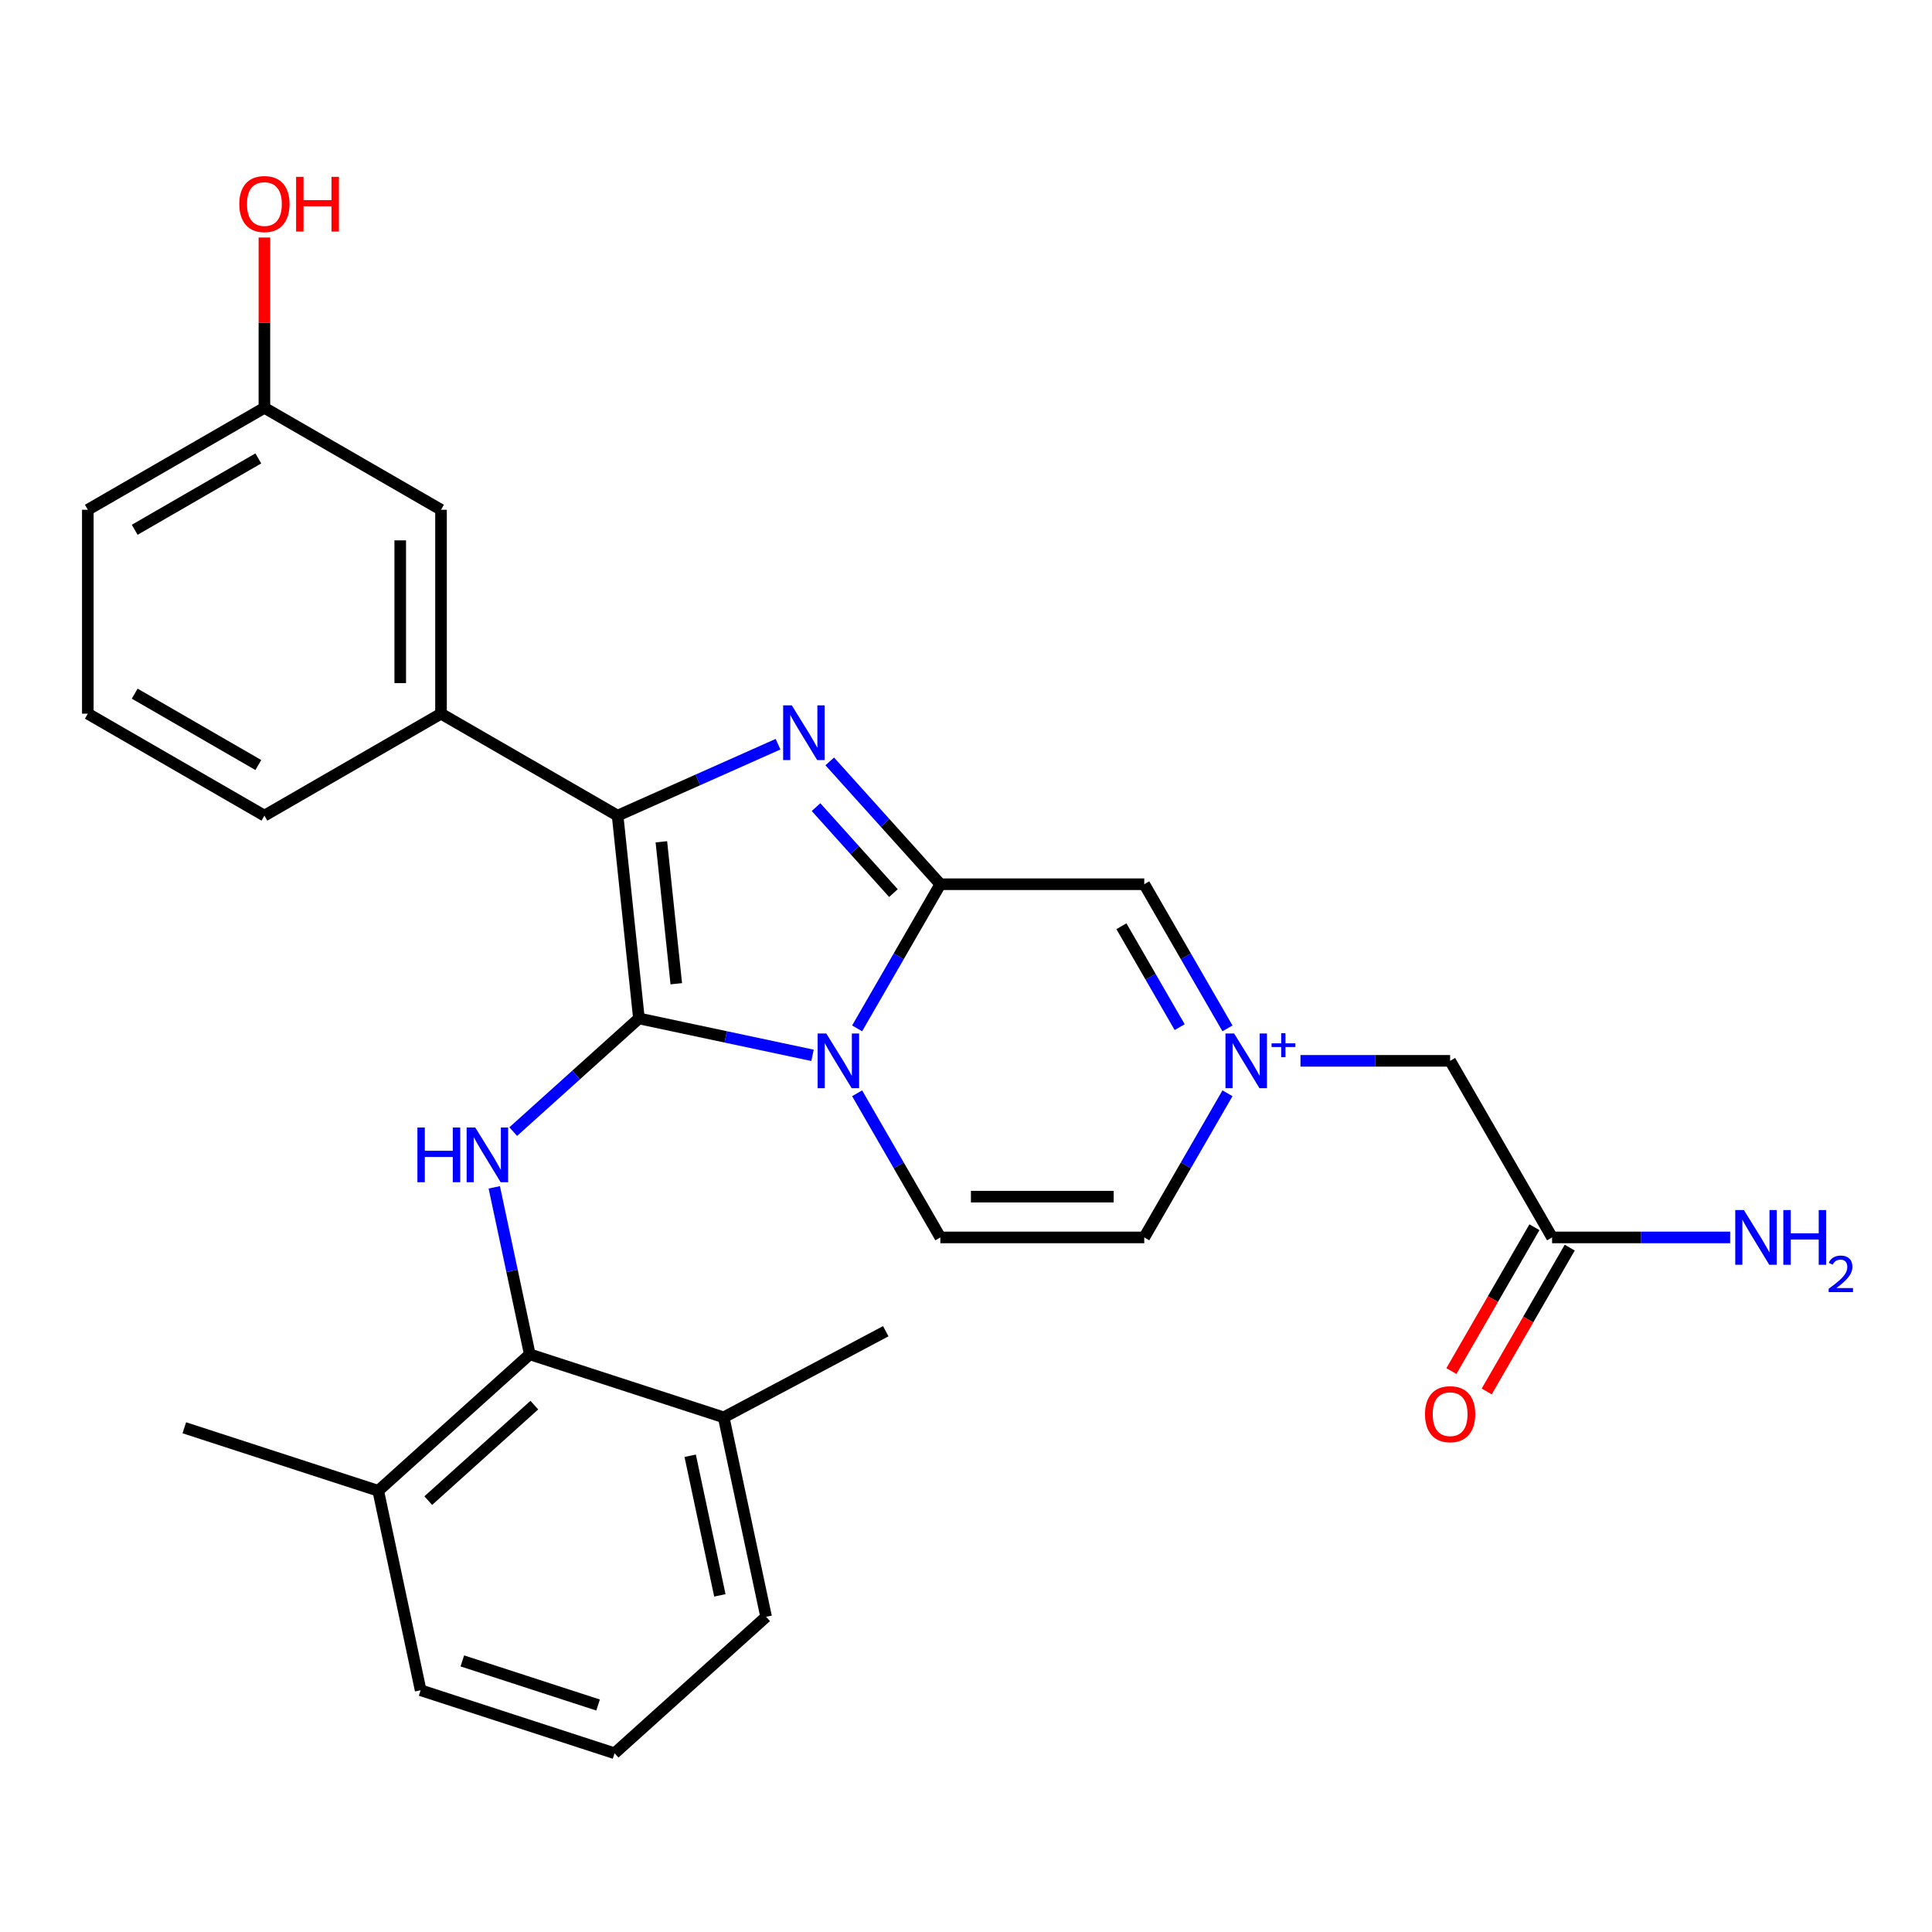 <?xml version='1.0' encoding='iso-8859-1'?>
<svg version='1.1' baseProfile='full'
              xmlns='http://www.w3.org/2000/svg'
                      xmlns:rdkit='http://www.rdkit.org/xml'
                      xmlns:xlink='http://www.w3.org/1999/xlink'
                  xml:space='preserve'
width='1000px' height='1000px' viewBox='0 0 1000 1000'>
<!-- END OF HEADER -->
<rect style='opacity:1.0;fill:#FFFFFF;stroke:none' width='1000' height='1000' x='0' y='0'> </rect>
<path class='bond-0' d='M 330.705,527.14 L 375.635,536.69' style='fill:none;fill-rule:evenodd;stroke:#000000;stroke-width:6px;stroke-linecap:butt;stroke-linejoin:miter;stroke-opacity:1' />
<path class='bond-0' d='M 375.635,536.69 L 420.566,546.24' style='fill:none;fill-rule:evenodd;stroke:#0000FF;stroke-width:6px;stroke-linecap:butt;stroke-linejoin:miter;stroke-opacity:1' />
<path class='bond-3' d='M 330.705,527.14 L 319.672,422.172' style='fill:none;fill-rule:evenodd;stroke:#000000;stroke-width:6px;stroke-linecap:butt;stroke-linejoin:miter;stroke-opacity:1' />
<path class='bond-3' d='M 350.043,509.188 L 342.32,435.71' style='fill:none;fill-rule:evenodd;stroke:#000000;stroke-width:6px;stroke-linecap:butt;stroke-linejoin:miter;stroke-opacity:1' />
<path class='bond-5' d='M 330.705,527.14 L 298.176,556.429' style='fill:none;fill-rule:evenodd;stroke:#000000;stroke-width:6px;stroke-linecap:butt;stroke-linejoin:miter;stroke-opacity:1' />
<path class='bond-5' d='M 298.176,556.429 L 265.647,585.718' style='fill:none;fill-rule:evenodd;stroke:#0000FF;stroke-width:6px;stroke-linecap:butt;stroke-linejoin:miter;stroke-opacity:1' />
<path class='bond-1' d='M 443.643,532.286 L 465.18,494.982' style='fill:none;fill-rule:evenodd;stroke:#0000FF;stroke-width:6px;stroke-linecap:butt;stroke-linejoin:miter;stroke-opacity:1' />
<path class='bond-1' d='M 465.18,494.982 L 486.718,457.678' style='fill:none;fill-rule:evenodd;stroke:#000000;stroke-width:6px;stroke-linecap:butt;stroke-linejoin:miter;stroke-opacity:1' />
<path class='bond-6' d='M 443.643,565.883 L 465.18,603.186' style='fill:none;fill-rule:evenodd;stroke:#0000FF;stroke-width:6px;stroke-linecap:butt;stroke-linejoin:miter;stroke-opacity:1' />
<path class='bond-6' d='M 465.18,603.186 L 486.718,640.49' style='fill:none;fill-rule:evenodd;stroke:#000000;stroke-width:6px;stroke-linecap:butt;stroke-linejoin:miter;stroke-opacity:1' />
<path class='bond-7' d='M 486.718,457.678 L 592.264,457.678' style='fill:none;fill-rule:evenodd;stroke:#000000;stroke-width:6px;stroke-linecap:butt;stroke-linejoin:miter;stroke-opacity:1' />
<path class='bond-28' d='M 486.718,457.678 L 458.095,425.89' style='fill:none;fill-rule:evenodd;stroke:#000000;stroke-width:6px;stroke-linecap:butt;stroke-linejoin:miter;stroke-opacity:1' />
<path class='bond-28' d='M 458.095,425.89 L 429.472,394.101' style='fill:none;fill-rule:evenodd;stroke:#0000FF;stroke-width:6px;stroke-linecap:butt;stroke-linejoin:miter;stroke-opacity:1' />
<path class='bond-28' d='M 462.444,462.267 L 442.408,440.014' style='fill:none;fill-rule:evenodd;stroke:#000000;stroke-width:6px;stroke-linecap:butt;stroke-linejoin:miter;stroke-opacity:1' />
<path class='bond-28' d='M 442.408,440.014 L 422.372,417.762' style='fill:none;fill-rule:evenodd;stroke:#0000FF;stroke-width:6px;stroke-linecap:butt;stroke-linejoin:miter;stroke-opacity:1' />
<path class='bond-2' d='M 402.715,385.199 L 361.193,403.685' style='fill:none;fill-rule:evenodd;stroke:#0000FF;stroke-width:6px;stroke-linecap:butt;stroke-linejoin:miter;stroke-opacity:1' />
<path class='bond-2' d='M 361.193,403.685 L 319.672,422.172' style='fill:none;fill-rule:evenodd;stroke:#000000;stroke-width:6px;stroke-linecap:butt;stroke-linejoin:miter;stroke-opacity:1' />
<path class='bond-9' d='M 319.672,422.172 L 228.266,369.399' style='fill:none;fill-rule:evenodd;stroke:#000000;stroke-width:6px;stroke-linecap:butt;stroke-linejoin:miter;stroke-opacity:1' />
<path class='bond-4' d='M 635.338,565.883 L 613.801,603.186' style='fill:none;fill-rule:evenodd;stroke:#0000FF;stroke-width:6px;stroke-linecap:butt;stroke-linejoin:miter;stroke-opacity:1' />
<path class='bond-4' d='M 613.801,603.186 L 592.264,640.49' style='fill:none;fill-rule:evenodd;stroke:#000000;stroke-width:6px;stroke-linecap:butt;stroke-linejoin:miter;stroke-opacity:1' />
<path class='bond-12' d='M 673.121,549.084 L 711.852,549.084' style='fill:none;fill-rule:evenodd;stroke:#0000FF;stroke-width:6px;stroke-linecap:butt;stroke-linejoin:miter;stroke-opacity:1' />
<path class='bond-12' d='M 711.852,549.084 L 750.583,549.084' style='fill:none;fill-rule:evenodd;stroke:#000000;stroke-width:6px;stroke-linecap:butt;stroke-linejoin:miter;stroke-opacity:1' />
<path class='bond-29' d='M 635.338,532.286 L 613.801,494.982' style='fill:none;fill-rule:evenodd;stroke:#0000FF;stroke-width:6px;stroke-linecap:butt;stroke-linejoin:miter;stroke-opacity:1' />
<path class='bond-29' d='M 613.801,494.982 L 592.264,457.678' style='fill:none;fill-rule:evenodd;stroke:#000000;stroke-width:6px;stroke-linecap:butt;stroke-linejoin:miter;stroke-opacity:1' />
<path class='bond-29' d='M 610.596,531.649 L 595.52,505.537' style='fill:none;fill-rule:evenodd;stroke:#0000FF;stroke-width:6px;stroke-linecap:butt;stroke-linejoin:miter;stroke-opacity:1' />
<path class='bond-29' d='M 595.52,505.537 L 580.444,479.424' style='fill:none;fill-rule:evenodd;stroke:#000000;stroke-width:6px;stroke-linecap:butt;stroke-linejoin:miter;stroke-opacity:1' />
<path class='bond-8' d='M 255.839,614.563 L 265.026,657.783' style='fill:none;fill-rule:evenodd;stroke:#0000FF;stroke-width:6px;stroke-linecap:butt;stroke-linejoin:miter;stroke-opacity:1' />
<path class='bond-8' d='M 265.026,657.783 L 274.213,701.004' style='fill:none;fill-rule:evenodd;stroke:#000000;stroke-width:6px;stroke-linecap:butt;stroke-linejoin:miter;stroke-opacity:1' />
<path class='bond-10' d='M 486.718,640.49 L 592.264,640.49' style='fill:none;fill-rule:evenodd;stroke:#000000;stroke-width:6px;stroke-linecap:butt;stroke-linejoin:miter;stroke-opacity:1' />
<path class='bond-10' d='M 502.55,619.381 L 576.432,619.381' style='fill:none;fill-rule:evenodd;stroke:#000000;stroke-width:6px;stroke-linecap:butt;stroke-linejoin:miter;stroke-opacity:1' />
<path class='bond-14' d='M 274.213,701.004 L 195.776,771.628' style='fill:none;fill-rule:evenodd;stroke:#000000;stroke-width:6px;stroke-linecap:butt;stroke-linejoin:miter;stroke-opacity:1' />
<path class='bond-14' d='M 276.572,727.285 L 221.667,776.722' style='fill:none;fill-rule:evenodd;stroke:#000000;stroke-width:6px;stroke-linecap:butt;stroke-linejoin:miter;stroke-opacity:1' />
<path class='bond-15' d='M 274.213,701.004 L 374.593,733.62' style='fill:none;fill-rule:evenodd;stroke:#000000;stroke-width:6px;stroke-linecap:butt;stroke-linejoin:miter;stroke-opacity:1' />
<path class='bond-13' d='M 228.266,369.399 L 228.266,263.852' style='fill:none;fill-rule:evenodd;stroke:#000000;stroke-width:6px;stroke-linecap:butt;stroke-linejoin:miter;stroke-opacity:1' />
<path class='bond-13' d='M 207.157,353.567 L 207.157,279.684' style='fill:none;fill-rule:evenodd;stroke:#000000;stroke-width:6px;stroke-linecap:butt;stroke-linejoin:miter;stroke-opacity:1' />
<path class='bond-19' d='M 228.266,369.399 L 136.86,422.172' style='fill:none;fill-rule:evenodd;stroke:#000000;stroke-width:6px;stroke-linecap:butt;stroke-linejoin:miter;stroke-opacity:1' />
<path class='bond-11' d='M 803.357,640.49 L 750.583,549.084' style='fill:none;fill-rule:evenodd;stroke:#000000;stroke-width:6px;stroke-linecap:butt;stroke-linejoin:miter;stroke-opacity:1' />
<path class='bond-16' d='M 794.216,635.213 L 772.725,672.436' style='fill:none;fill-rule:evenodd;stroke:#000000;stroke-width:6px;stroke-linecap:butt;stroke-linejoin:miter;stroke-opacity:1' />
<path class='bond-16' d='M 772.725,672.436 L 751.234,709.66' style='fill:none;fill-rule:evenodd;stroke:#FF0000;stroke-width:6px;stroke-linecap:butt;stroke-linejoin:miter;stroke-opacity:1' />
<path class='bond-16' d='M 812.497,645.767 L 791.006,682.991' style='fill:none;fill-rule:evenodd;stroke:#000000;stroke-width:6px;stroke-linecap:butt;stroke-linejoin:miter;stroke-opacity:1' />
<path class='bond-16' d='M 791.006,682.991 L 769.515,720.214' style='fill:none;fill-rule:evenodd;stroke:#FF0000;stroke-width:6px;stroke-linecap:butt;stroke-linejoin:miter;stroke-opacity:1' />
<path class='bond-17' d='M 803.357,640.49 L 849.44,640.49' style='fill:none;fill-rule:evenodd;stroke:#000000;stroke-width:6px;stroke-linecap:butt;stroke-linejoin:miter;stroke-opacity:1' />
<path class='bond-17' d='M 849.44,640.49 L 895.524,640.49' style='fill:none;fill-rule:evenodd;stroke:#0000FF;stroke-width:6px;stroke-linecap:butt;stroke-linejoin:miter;stroke-opacity:1' />
<path class='bond-18' d='M 228.266,263.852 L 136.86,211.079' style='fill:none;fill-rule:evenodd;stroke:#000000;stroke-width:6px;stroke-linecap:butt;stroke-linejoin:miter;stroke-opacity:1' />
<path class='bond-23' d='M 195.776,771.628 L 217.721,874.868' style='fill:none;fill-rule:evenodd;stroke:#000000;stroke-width:6px;stroke-linecap:butt;stroke-linejoin:miter;stroke-opacity:1' />
<path class='bond-25' d='M 195.776,771.628 L 95.396,739.013' style='fill:none;fill-rule:evenodd;stroke:#000000;stroke-width:6px;stroke-linecap:butt;stroke-linejoin:miter;stroke-opacity:1' />
<path class='bond-24' d='M 374.593,733.62 L 396.538,836.86' style='fill:none;fill-rule:evenodd;stroke:#000000;stroke-width:6px;stroke-linecap:butt;stroke-linejoin:miter;stroke-opacity:1' />
<path class='bond-24' d='M 357.237,753.495 L 372.598,825.762' style='fill:none;fill-rule:evenodd;stroke:#000000;stroke-width:6px;stroke-linecap:butt;stroke-linejoin:miter;stroke-opacity:1' />
<path class='bond-26' d='M 374.593,733.62 L 458.468,689.028' style='fill:none;fill-rule:evenodd;stroke:#000000;stroke-width:6px;stroke-linecap:butt;stroke-linejoin:miter;stroke-opacity:1' />
<path class='bond-20' d='M 136.86,211.079 L 136.86,167.005' style='fill:none;fill-rule:evenodd;stroke:#000000;stroke-width:6px;stroke-linecap:butt;stroke-linejoin:miter;stroke-opacity:1' />
<path class='bond-20' d='M 136.86,167.005 L 136.86,122.931' style='fill:none;fill-rule:evenodd;stroke:#FF0000;stroke-width:6px;stroke-linecap:butt;stroke-linejoin:miter;stroke-opacity:1' />
<path class='bond-31' d='M 136.86,211.079 L 45.455,263.852' style='fill:none;fill-rule:evenodd;stroke:#000000;stroke-width:6px;stroke-linecap:butt;stroke-linejoin:miter;stroke-opacity:1' />
<path class='bond-31' d='M 133.704,237.276 L 69.72,274.217' style='fill:none;fill-rule:evenodd;stroke:#000000;stroke-width:6px;stroke-linecap:butt;stroke-linejoin:miter;stroke-opacity:1' />
<path class='bond-21' d='M 136.86,422.172 L 45.455,369.399' style='fill:none;fill-rule:evenodd;stroke:#000000;stroke-width:6px;stroke-linecap:butt;stroke-linejoin:miter;stroke-opacity:1' />
<path class='bond-21' d='M 133.704,395.975 L 69.72,359.033' style='fill:none;fill-rule:evenodd;stroke:#000000;stroke-width:6px;stroke-linecap:butt;stroke-linejoin:miter;stroke-opacity:1' />
<path class='bond-27' d='M 45.455,369.399 L 45.455,263.852' style='fill:none;fill-rule:evenodd;stroke:#000000;stroke-width:6px;stroke-linecap:butt;stroke-linejoin:miter;stroke-opacity:1' />
<path class='bond-22' d='M 318.101,907.484 L 396.538,836.86' style='fill:none;fill-rule:evenodd;stroke:#000000;stroke-width:6px;stroke-linecap:butt;stroke-linejoin:miter;stroke-opacity:1' />
<path class='bond-30' d='M 318.101,907.484 L 217.721,874.868' style='fill:none;fill-rule:evenodd;stroke:#000000;stroke-width:6px;stroke-linecap:butt;stroke-linejoin:miter;stroke-opacity:1' />
<path class='bond-30' d='M 309.567,882.515 L 239.301,859.684' style='fill:none;fill-rule:evenodd;stroke:#000000;stroke-width:6px;stroke-linecap:butt;stroke-linejoin:miter;stroke-opacity:1' />
<path  class='atom-1' d='M 427.684 534.924
L 436.964 549.924
Q 437.884 551.404, 439.364 554.084
Q 440.844 556.764, 440.924 556.924
L 440.924 534.924
L 444.684 534.924
L 444.684 563.244
L 440.804 563.244
L 430.844 546.844
Q 429.684 544.924, 428.444 542.724
Q 427.244 540.524, 426.884 539.844
L 426.884 563.244
L 423.204 563.244
L 423.204 534.924
L 427.684 534.924
' fill='#0000FF'/>
<path  class='atom-3' d='M 409.833 365.082
L 419.113 380.082
Q 420.033 381.562, 421.513 384.242
Q 422.993 386.922, 423.073 387.082
L 423.073 365.082
L 426.833 365.082
L 426.833 393.402
L 422.953 393.402
L 412.993 377.002
Q 411.833 375.082, 410.593 372.882
Q 409.393 370.682, 409.033 370.002
L 409.033 393.402
L 405.353 393.402
L 405.353 365.082
L 409.833 365.082
' fill='#0000FF'/>
<path  class='atom-5' d='M 638.777 534.924
L 648.057 549.924
Q 648.977 551.404, 650.457 554.084
Q 651.937 556.764, 652.017 556.924
L 652.017 534.924
L 655.777 534.924
L 655.777 563.244
L 651.897 563.244
L 641.937 546.844
Q 640.777 544.924, 639.537 542.724
Q 638.337 540.524, 637.977 539.844
L 637.977 563.244
L 634.297 563.244
L 634.297 534.924
L 638.777 534.924
' fill='#0000FF'/>
<path  class='atom-5' d='M 658.153 540.029
L 663.143 540.029
L 663.143 534.775
L 665.36 534.775
L 665.36 540.029
L 670.482 540.029
L 670.482 541.93
L 665.36 541.93
L 665.36 547.21
L 663.143 547.21
L 663.143 541.93
L 658.153 541.93
L 658.153 540.029
' fill='#0000FF'/>
<path  class='atom-6' d='M 216.048 583.604
L 219.888 583.604
L 219.888 595.644
L 234.368 595.644
L 234.368 583.604
L 238.208 583.604
L 238.208 611.924
L 234.368 611.924
L 234.368 598.844
L 219.888 598.844
L 219.888 611.924
L 216.048 611.924
L 216.048 583.604
' fill='#0000FF'/>
<path  class='atom-6' d='M 246.008 583.604
L 255.288 598.604
Q 256.208 600.084, 257.688 602.764
Q 259.168 605.444, 259.248 605.604
L 259.248 583.604
L 263.008 583.604
L 263.008 611.924
L 259.128 611.924
L 249.168 595.524
Q 248.008 593.604, 246.768 591.404
Q 245.568 589.204, 245.208 588.524
L 245.208 611.924
L 241.528 611.924
L 241.528 583.604
L 246.008 583.604
' fill='#0000FF'/>
<path  class='atom-17' d='M 737.583 731.976
Q 737.583 725.176, 740.943 721.376
Q 744.303 717.576, 750.583 717.576
Q 756.863 717.576, 760.223 721.376
Q 763.583 725.176, 763.583 731.976
Q 763.583 738.856, 760.183 742.776
Q 756.783 746.656, 750.583 746.656
Q 744.343 746.656, 740.943 742.776
Q 737.583 738.896, 737.583 731.976
M 750.583 743.456
Q 754.903 743.456, 757.223 740.576
Q 759.583 737.656, 759.583 731.976
Q 759.583 726.416, 757.223 723.616
Q 754.903 720.776, 750.583 720.776
Q 746.263 720.776, 743.903 723.576
Q 741.583 726.376, 741.583 731.976
Q 741.583 737.696, 743.903 740.576
Q 746.263 743.456, 750.583 743.456
' fill='#FF0000'/>
<path  class='atom-18' d='M 902.643 626.33
L 911.923 641.33
Q 912.843 642.81, 914.323 645.49
Q 915.803 648.17, 915.883 648.33
L 915.883 626.33
L 919.643 626.33
L 919.643 654.65
L 915.763 654.65
L 905.803 638.25
Q 904.643 636.33, 903.403 634.13
Q 902.203 631.93, 901.843 631.25
L 901.843 654.65
L 898.163 654.65
L 898.163 626.33
L 902.643 626.33
' fill='#0000FF'/>
<path  class='atom-18' d='M 923.043 626.33
L 926.883 626.33
L 926.883 638.37
L 941.363 638.37
L 941.363 626.33
L 945.203 626.33
L 945.203 654.65
L 941.363 654.65
L 941.363 641.57
L 926.883 641.57
L 926.883 654.65
L 923.043 654.65
L 923.043 626.33
' fill='#0000FF'/>
<path  class='atom-18' d='M 946.576 653.656
Q 947.262 651.888, 948.899 650.911
Q 950.536 649.908, 952.806 649.908
Q 955.631 649.908, 957.215 651.439
Q 958.799 652.97, 958.799 655.689
Q 958.799 658.461, 956.74 661.048
Q 954.707 663.636, 950.483 666.698
L 959.116 666.698
L 959.116 668.81
L 946.523 668.81
L 946.523 667.041
Q 950.008 664.56, 952.067 662.712
Q 954.153 660.864, 955.156 659.2
Q 956.159 657.537, 956.159 655.821
Q 956.159 654.026, 955.261 653.023
Q 954.364 652.02, 952.806 652.02
Q 951.301 652.02, 950.298 652.627
Q 949.295 653.234, 948.582 654.58
L 946.576 653.656
' fill='#0000FF'/>
<path  class='atom-21' d='M 123.86 105.613
Q 123.86 98.813, 127.22 95.013
Q 130.58 91.213, 136.86 91.213
Q 143.14 91.213, 146.5 95.013
Q 149.86 98.813, 149.86 105.613
Q 149.86 112.493, 146.46 116.413
Q 143.06 120.293, 136.86 120.293
Q 130.62 120.293, 127.22 116.413
Q 123.86 112.533, 123.86 105.613
M 136.86 117.093
Q 141.18 117.093, 143.5 114.213
Q 145.86 111.293, 145.86 105.613
Q 145.86 100.053, 143.5 97.253
Q 141.18 94.413, 136.86 94.413
Q 132.54 94.413, 130.18 97.213
Q 127.86 100.013, 127.86 105.613
Q 127.86 111.333, 130.18 114.213
Q 132.54 117.093, 136.86 117.093
' fill='#FF0000'/>
<path  class='atom-21' d='M 153.26 91.533
L 157.1 91.533
L 157.1 103.573
L 171.58 103.573
L 171.58 91.533
L 175.42 91.533
L 175.42 119.853
L 171.58 119.853
L 171.58 106.773
L 157.1 106.773
L 157.1 119.853
L 153.26 119.853
L 153.26 91.533
' fill='#FF0000'/>
</svg>
